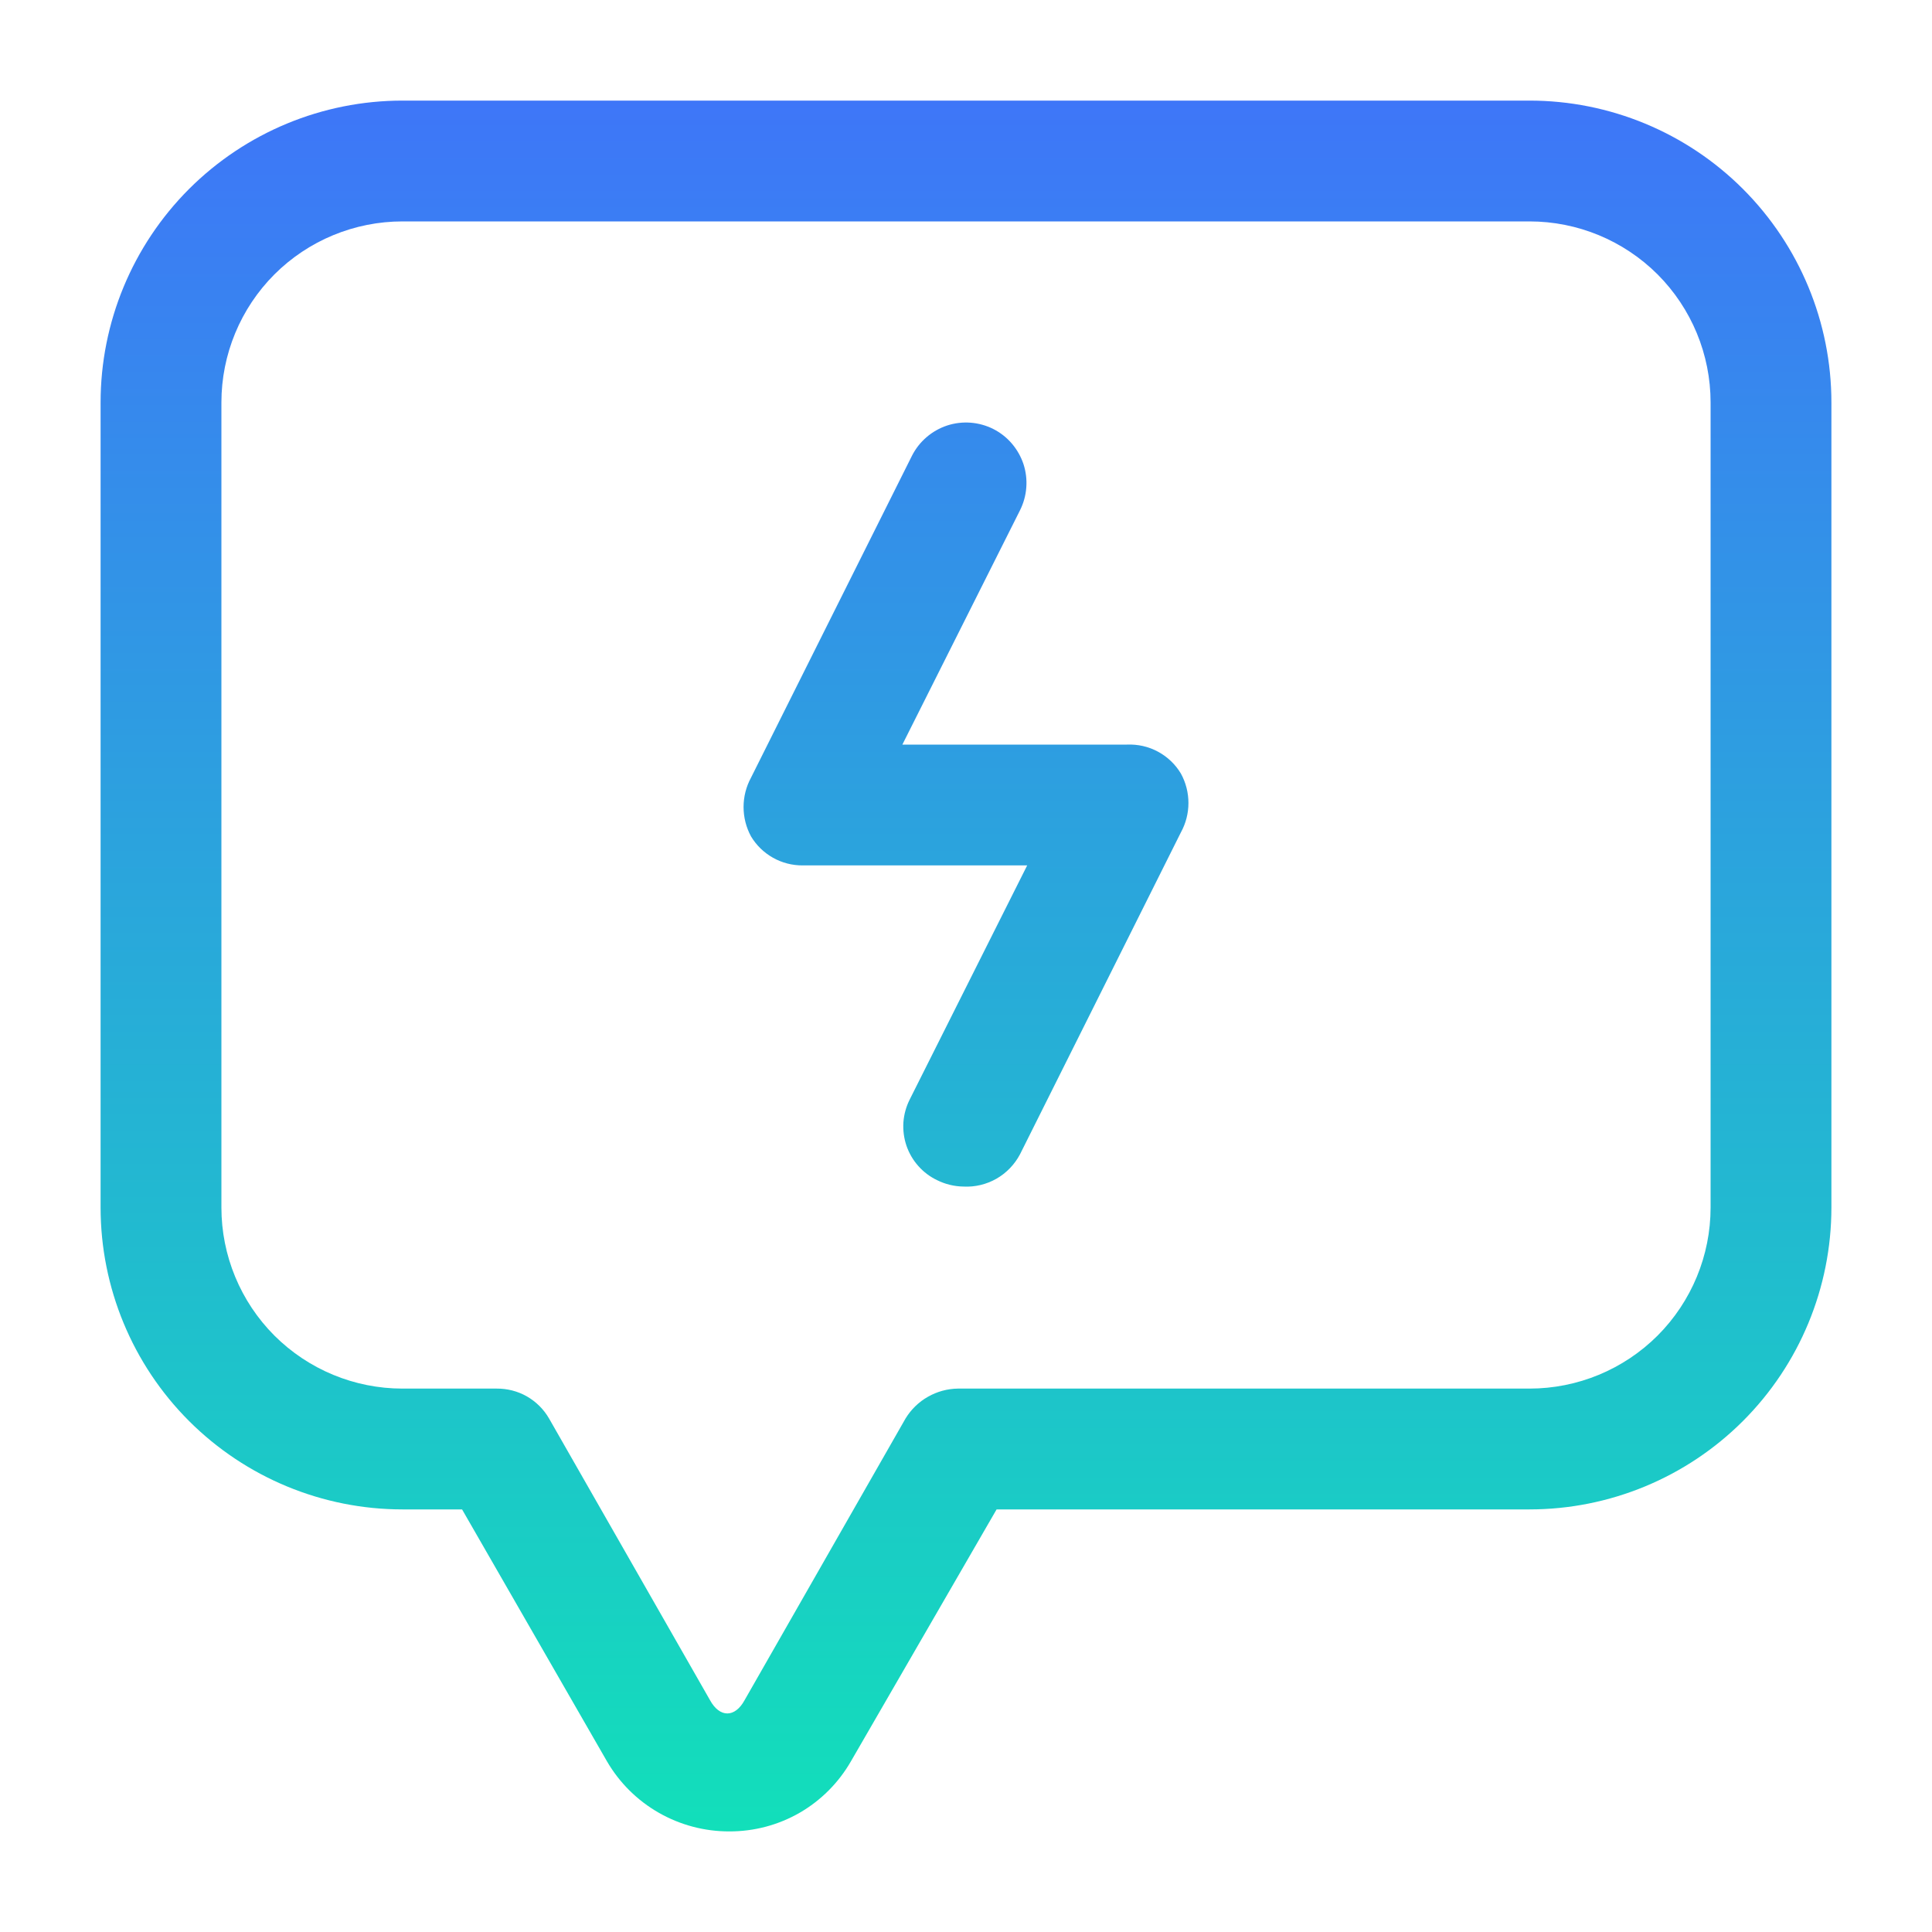 <svg width="30" height="30" viewBox="0 0 30 30" fill="none" xmlns="http://www.w3.org/2000/svg">
<path d="M11.325 28.438C10.941 28.439 10.563 28.339 10.229 28.148C9.896 27.958 9.618 27.682 9.425 27.35L7.175 23.438H6.25C5.007 23.438 3.815 22.944 2.935 22.065C2.056 21.186 1.562 19.993 1.562 18.75V6.25C1.562 5.007 2.056 3.815 2.935 2.935C3.815 2.056 5.007 1.562 6.25 1.562H23.75C24.993 1.562 26.186 2.056 27.065 2.935C27.944 3.815 28.438 5.007 28.438 6.25V18.75C28.438 19.993 27.944 21.186 27.065 22.065C26.186 22.944 24.993 23.438 23.75 23.438H15.475L13.213 27.35C13.022 27.682 12.747 27.958 12.416 28.149C12.084 28.34 11.708 28.439 11.325 28.438ZM6.25 3.438C5.504 3.438 4.789 3.734 4.261 4.261C3.734 4.789 3.438 5.504 3.438 6.25V18.75C3.438 19.496 3.734 20.211 4.261 20.739C4.789 21.266 5.504 21.562 6.25 21.562H7.713C7.877 21.561 8.039 21.602 8.181 21.683C8.324 21.765 8.443 21.883 8.525 22.025L11.025 26.4C11.175 26.675 11.412 26.675 11.562 26.4L14.062 22.025C14.148 21.885 14.267 21.769 14.409 21.689C14.551 21.608 14.711 21.564 14.875 21.562H23.75C24.496 21.562 25.211 21.266 25.739 20.739C26.266 20.211 26.562 19.496 26.562 18.75V6.25C26.562 5.504 26.266 4.789 25.739 4.261C25.211 3.734 24.496 3.438 23.75 3.438H6.25ZM15.838 17.925L18.337 12.925C18.414 12.785 18.454 12.628 18.454 12.469C18.454 12.309 18.414 12.152 18.337 12.012C18.252 11.869 18.128 11.751 17.981 11.672C17.834 11.592 17.667 11.555 17.5 11.562H14.012L15.838 7.925C15.893 7.815 15.927 7.695 15.936 7.572C15.946 7.449 15.931 7.326 15.893 7.208C15.854 7.091 15.793 6.983 15.713 6.889C15.633 6.795 15.535 6.718 15.425 6.662C15.203 6.55 14.945 6.53 14.708 6.607C14.472 6.685 14.275 6.853 14.162 7.075L11.662 12.075C11.586 12.215 11.546 12.372 11.546 12.531C11.546 12.691 11.586 12.848 11.662 12.988C11.745 13.126 11.862 13.24 12.003 13.319C12.143 13.398 12.302 13.439 12.463 13.438H15.95L14.125 17.075C14.07 17.185 14.037 17.305 14.028 17.427C14.02 17.55 14.036 17.673 14.075 17.789C14.115 17.906 14.177 18.013 14.259 18.105C14.34 18.197 14.439 18.272 14.55 18.325C14.678 18.389 14.819 18.423 14.963 18.425C15.141 18.434 15.318 18.391 15.473 18.303C15.628 18.214 15.754 18.083 15.838 17.925Z" fill="url(#paint0_linear_95_11391)"/>
<defs>
<linearGradient id="paint0_linear_95_11391" x1="15" y1="1.562" x2="15" y2="28.438" gradientUnits="userSpaceOnUse">
<stop stop-color="#3E76F8"/>
<stop offset="1" stop-color="#12DFBA"/>
</linearGradient>
</defs>
</svg>
